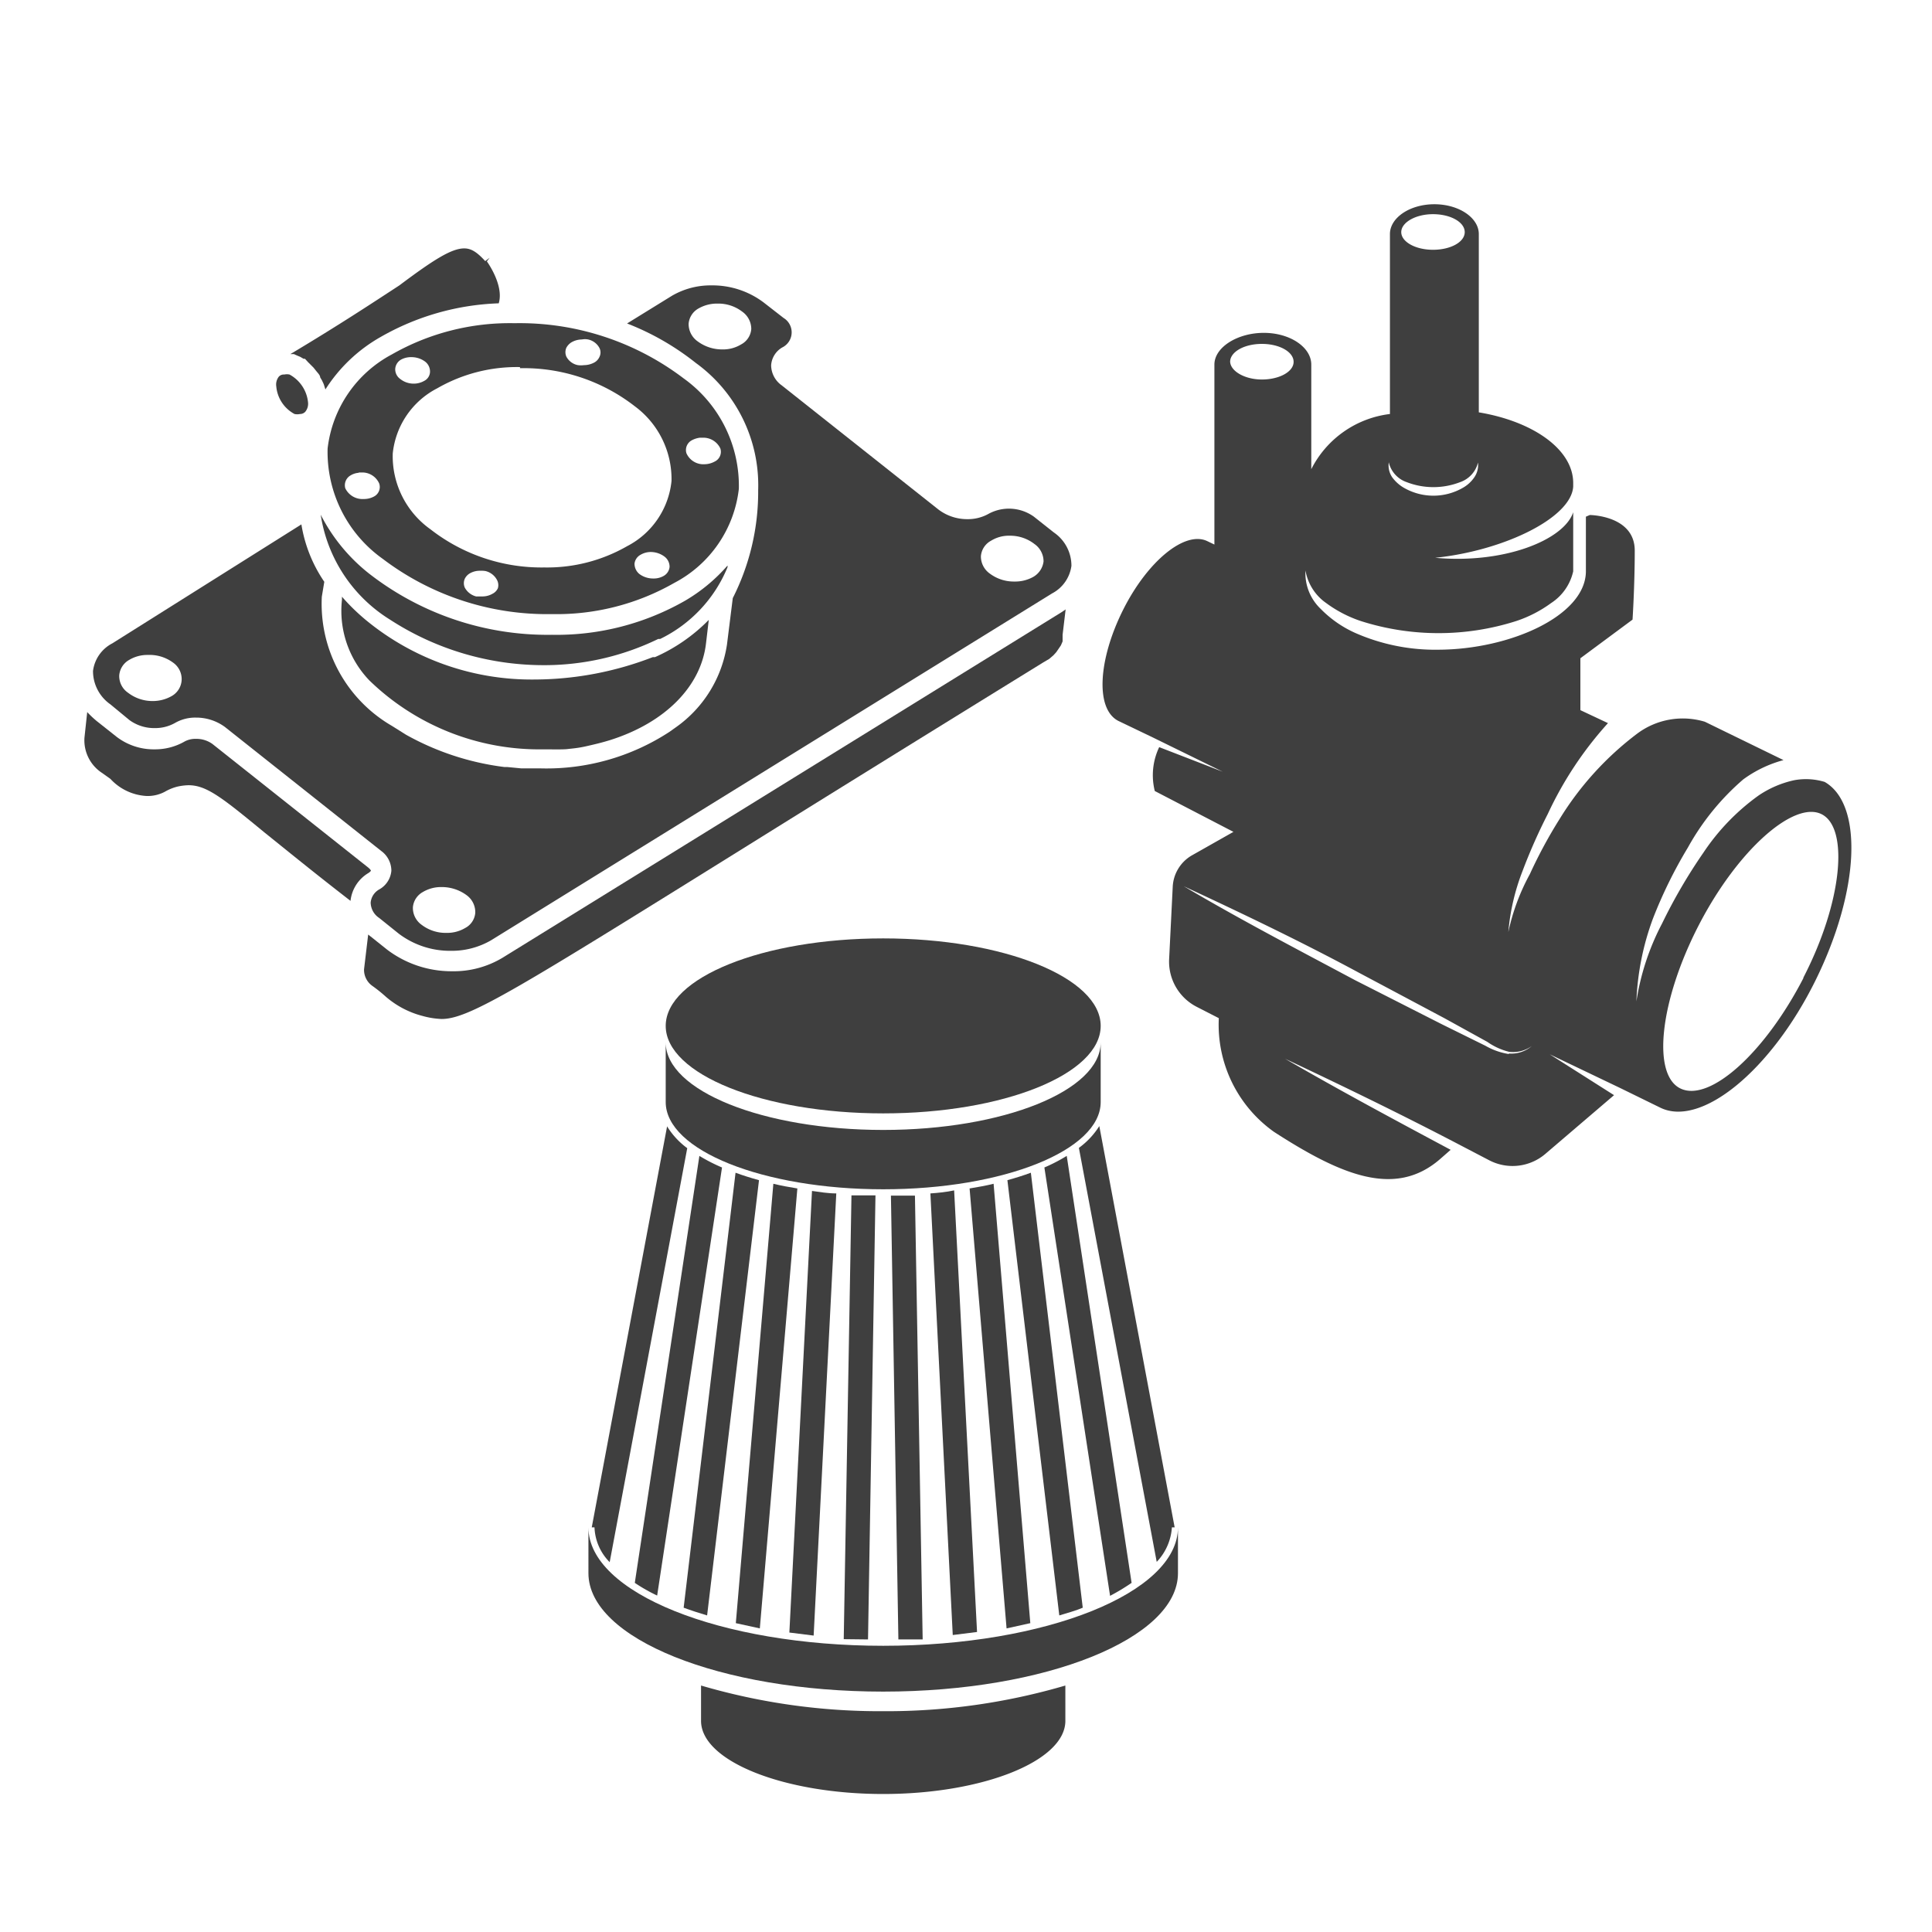 <svg xmlns="http://www.w3.org/2000/svg" viewBox="0 0 70 70"><defs><style>.cls-1{fill:#3f3f3f;}.cls-2{fill:none;}</style></defs><title>ANSAUGSYSTEM</title><g id="Layer_2" data-name="Layer 2"><g id="Layer_2-2" data-name="Layer 2"><path class="cls-1" d="M32,43.09c4.35,0,7.88-1.41,7.88-3.16V37.77c0,1.75-3.53,3.17-7.88,3.17s-7.88-1.42-7.88-3.17v2.16C24.12,41.68,27.65,43.09,32,43.09Z"/><path class="cls-1" d="M32,59.63c-5.9,0-10.68-1.92-10.68-4.29V57c0,2.37,4.78,4.29,10.68,4.29S42.68,59.36,42.68,57V55.34C42.68,57.71,37.9,59.63,32,59.63Z"/><path class="cls-1" d="M25.4,61.07v1.28c0,1.46,3,2.65,6.6,2.65s6.6-1.19,6.6-2.65V61.07A23,23,0,0,1,32,62,23,23,0,0,1,25.4,61.07Z"/><ellipse class="cls-1" cx="32" cy="37.17" rx="7.88" ry="3.17"/><path class="cls-1" d="M22.09,56.6l2.81-15a2.81,2.81,0,0,1-.73-.79L21.44,55.34h.1A1.88,1.88,0,0,0,22.09,56.6Z"/><path class="cls-1" d="M23,57.35a6.15,6.15,0,0,0,.81.46L26.16,42.3a6.27,6.27,0,0,1-.82-.42Z"/><path class="cls-1" d="M27.5,42.76c-.29-.08-.58-.17-.85-.27L24.77,58.25c.27.1.55.19.85.28Z"/><path class="cls-1" d="M28.89,43.06c-.3-.05-.59-.1-.87-.17L26.66,58.81l.87.19Z"/><path class="cls-1" d="M30.3,43.24c-.3,0-.59-.05-.88-.09l-.82,16,.88.11Z"/><path class="cls-1" d="M31.45,59.4l.27-16.09c-.29,0-.59,0-.87,0l-.28,16.08Z"/><path class="cls-1" d="M32.55,59.4l.88,0-.28-16.08c-.28,0-.58,0-.87,0Z"/><path class="cls-1" d="M33.71,43.24l.81,16,.88-.11-.83-16C34.29,43.19,34,43.22,33.71,43.24Z"/><path class="cls-1" d="M37.33,58.81,36,42.89c-.28.07-.57.12-.87.17L36.47,59Z"/><path class="cls-1" d="M39.23,58.25,37.35,42.49c-.27.1-.56.19-.85.27l1.88,15.77C38.68,58.44,39,58.35,39.23,58.25Z"/><path class="cls-1" d="M41,57.35,38.65,41.88a6.12,6.12,0,0,1-.81.42l2.38,15.52A7.54,7.54,0,0,0,41,57.35Z"/><path class="cls-1" d="M42.46,55.34h.1L39.83,40.8a2.86,2.86,0,0,1-.74.79l2.82,15A2,2,0,0,0,42.46,55.34Z"/><path class="cls-1" d="M52.12,23.54a7.19,7.19,0,0,1-3-.6,4.08,4.08,0,0,1-1.27-.88,1.78,1.78,0,0,1-.55-1.39,1.81,1.81,0,0,0,.75,1.18,4.51,4.51,0,0,0,1.25.65,9.26,9.26,0,0,0,5.64,0,4.57,4.57,0,0,0,1.26-.65A1.85,1.85,0,0,0,57,20.7l0-2.14c-.33,1-2.49,1.88-5,1.65,2.5-.26,4.93-1.45,5-2.58V17.5c0-1.21-1.44-2.23-3.42-2.56l0-6.46c0-.59-.72-1.08-1.61-1.08s-1.61.49-1.61,1.08V15a3.69,3.69,0,0,0-2.85,2V13.21c0-.63-.77-1.15-1.72-1.15S44,12.58,44,13.21v6.52l-.25-.12c-.81-.4-2.18.72-3.07,2.51s-1,3.57-.16,4l1.23.59h0l2.55,1.25L42,27.07a2.36,2.36,0,0,0-.16,1.59l2.85,1.48L43.17,31a1.39,1.39,0,0,0-.68,1.13l-.13,2.62a1.84,1.84,0,0,0,1,1.73l.8.41a4.76,4.76,0,0,0,2,4.12c2.46,1.59,4.39,2.38,6,1l.4-.35c-2-1.07-4-2.14-6-3.3,2.12,1,4.18,2,6.25,3.08h0l1.13.59a1.83,1.83,0,0,0,2.06-.23l2.48-2.12L56.15,38.2l2.55,1.22h0l1.45.71c1.47.73,4-1.32,5.62-4.59s1.74-6.41.34-7.21A2.34,2.34,0,0,0,65,28.27a3.71,3.71,0,0,0-1.28.55,8,8,0,0,0-2,2.07,19.37,19.37,0,0,0-1.5,2.57,9,9,0,0,0-.93,2.82,9.69,9.69,0,0,1,.6-3,16.69,16.69,0,0,1,1.27-2.58,9,9,0,0,1,2-2.46,4.39,4.39,0,0,1,1.46-.7l-2.85-1.39a2.76,2.76,0,0,0-2.45.43,11.24,11.24,0,0,0-2.81,3.09,17.27,17.27,0,0,0-1.08,2,7.72,7.72,0,0,0-.78,2.1,7.92,7.92,0,0,1,.51-2.2,20.23,20.23,0,0,1,.92-2.08,13.16,13.16,0,0,1,2.18-3.29l-1-.47V23.85l1.89-1.4s.08-1.22.08-2.5-1.63-1.29-1.63-1.29l-.14.06v2C57.43,22.32,54.7,23.53,52.12,23.54Zm-.2-15.78c.64,0,1.15.29,1.15.65s-.51.64-1.15.64-1.15-.29-1.15-.64S51.29,7.76,51.92,7.76Zm-1.6,9a1,1,0,0,0,.65.71,2.68,2.68,0,0,0,1.93,0,1,1,0,0,0,.65-.71.78.78,0,0,1-.13.53,1.24,1.24,0,0,1-.41.38,2.14,2.14,0,0,1-2.15,0,1.38,1.38,0,0,1-.42-.38A.77.77,0,0,1,50.32,16.74Zm-5.75-3.65c0-.36.51-.65,1.15-.65s1.15.29,1.15.65-.52.64-1.15.64S44.57,13.44,44.57,13.09Zm10.1,25.08a2.46,2.46,0,0,1-.85-.3l-1.58-.78-3.15-1.6c-2.08-1.11-4.17-2.2-6.2-3.4,2.15,1,4.24,2,6.34,3.13l3.12,1.66,1.54.85a2.34,2.34,0,0,0,.79.36,1.16,1.16,0,0,0,.82-.21A1.14,1.14,0,0,1,54.67,38.17Zm10.67-2.75c-1.41,2.73-3.4,4.5-4.45,4s-.75-3.19.66-5.92S65,29,66,29.5,66.75,32.69,65.34,35.42Z"/><path class="cls-1" d="M20,22.25a9.85,9.85,0,0,1-6.13-2,4.75,4.75,0,0,1-2-4,4.44,4.44,0,0,1,2.33-3.41,8.62,8.62,0,0,1,4.44-1.13,9.83,9.83,0,0,1,6.13,2,4.79,4.79,0,0,1,2,4,4.41,4.41,0,0,1-2.34,3.41A8.59,8.59,0,0,1,20,22.25ZM17.4,20.68a.72.72,0,0,0-.37.09.46.46,0,0,0-.19.2.4.4,0,0,0,0,.32.65.65,0,0,0,.41.32l.23,0a.73.73,0,0,0,.37-.1.41.41,0,0,0,.19-.2A.4.4,0,0,0,18,21a.64.64,0,0,0-.41-.31A.91.91,0,0,0,17.4,20.68ZM23.58,20a.73.73,0,0,0-.37.1.42.42,0,0,0-.22.32.48.48,0,0,0,.18.38.83.83,0,0,0,.5.16.72.72,0,0,0,.37-.09.42.42,0,0,0,.22-.33.46.46,0,0,0-.18-.37A.84.84,0,0,0,23.58,20Zm-4.74-6.7a5.78,5.78,0,0,0-3,.77,3,3,0,0,0-1.61,2.36,3.25,3.25,0,0,0,1.37,2.75,6.54,6.54,0,0,0,4.12,1.38,5.82,5.82,0,0,0,3-.77,3,3,0,0,0,1.61-2.36A3.28,3.28,0,0,0,23,14.72,6.56,6.56,0,0,0,18.84,13.34ZM13,17.13a.66.66,0,0,0-.29.09.41.41,0,0,0-.2.47.69.69,0,0,0,.67.39.76.76,0,0,0,.37-.09.39.39,0,0,0,.19-.47.67.67,0,0,0-.66-.4H13Zm12.35-1.27a.84.84,0,0,0-.28.09.4.4,0,0,0-.2.47.67.67,0,0,0,.66.4.79.79,0,0,0,.37-.1.39.39,0,0,0,.2-.47.68.68,0,0,0-.66-.39h-.09ZM14.9,12.94a.75.75,0,0,0-.37.09.42.42,0,0,0-.21.33.43.43,0,0,0,.18.37.78.78,0,0,0,.5.17.76.76,0,0,0,.37-.1.38.38,0,0,0,.21-.32.45.45,0,0,0-.18-.38A.83.83,0,0,0,14.9,12.94Zm6.18-.64a.76.76,0,0,0-.37.1.52.52,0,0,0-.19.2.4.4,0,0,0,0,.32.6.6,0,0,0,.42.31.85.85,0,0,0,.22,0,.8.8,0,0,0,.38-.1.43.43,0,0,0,.18-.2.36.36,0,0,0,0-.32.61.61,0,0,0-.41-.31A.59.59,0,0,0,21.08,12.3Z"/><path class="cls-1" d="M19.69,27.15a8.84,8.84,0,0,1-6.3-2.49,3.64,3.64,0,0,1-1-2.93v-.11a7.59,7.59,0,0,0,.86.84,9.44,9.44,0,0,0,6.13,2.16,11.94,11.94,0,0,0,4.27-.81h0l.08,0a6.29,6.29,0,0,0,1.95-1.35l-.1.85c-.18,1.56-1.48,2.87-3.46,3.5-.32.1-.58.16-.89.23s-.51.08-.67.1S20,27.15,19.69,27.15Z"/><path class="cls-1" d="M16.34,34.45a3.08,3.08,0,0,1-1.89-.62l-.71-.57a.68.68,0,0,1-.31-.56.61.61,0,0,1,.32-.48.86.86,0,0,0,.43-.67.89.89,0,0,0-.37-.72L8.15,26.34A1.76,1.76,0,0,0,7.1,26a1.47,1.47,0,0,0-.77.2,1.46,1.46,0,0,1-.73.18h0a1.52,1.52,0,0,1-.91-.29L4,25.52a1.47,1.47,0,0,1-.63-1.21,1.31,1.31,0,0,1,.7-1L10.92,19a5.14,5.14,0,0,0,.83,2.08l-.09.54a5.11,5.11,0,0,0,2.54,4.68l.51.32a9.77,9.77,0,0,0,3.56,1.17h.1l.52.05c.29,0,.49,0,.7,0a8.14,8.14,0,0,0,4.66-1.32l.24-.17a4.48,4.48,0,0,0,1.85-3l.21-1.68a8.51,8.51,0,0,0,.92-3.91,5.47,5.47,0,0,0-2.26-4.61,9.55,9.55,0,0,0-2.49-1.43l1.62-1a2.78,2.78,0,0,1,1.44-.38,3.08,3.08,0,0,1,1.89.62l.72.56a.61.61,0,0,1-.05,1.07.81.81,0,0,0-.4.64.9.9,0,0,0,.38.73L34,18.46a1.72,1.72,0,0,0,1.05.35,1.53,1.53,0,0,0,.78-.2,1.55,1.55,0,0,1,1.63.11l.72.57a1.46,1.46,0,0,1,.64,1.21,1.33,1.33,0,0,1-.7,1L17.79,34.07A2.84,2.84,0,0,1,16.34,34.45ZM16,32.14a1.28,1.28,0,0,0-.68.18.7.7,0,0,0-.36.55.75.75,0,0,0,.32.64,1.43,1.43,0,0,0,.9.29,1.28,1.28,0,0,0,.68-.18.68.68,0,0,0,.36-.55.76.76,0,0,0-.32-.64A1.51,1.51,0,0,0,16,32.14ZM5.36,23.73a1.28,1.28,0,0,0-.68.18.71.71,0,0,0-.36.56.73.73,0,0,0,.32.63,1.45,1.45,0,0,0,.9.3,1.38,1.38,0,0,0,.68-.18.71.71,0,0,0,.36-.56A.73.73,0,0,0,6.26,24,1.43,1.43,0,0,0,5.36,23.73Zm31.23-4.32a1.23,1.23,0,0,0-.68.18.7.7,0,0,0-.37.56.76.76,0,0,0,.32.63,1.45,1.45,0,0,0,.9.29,1.34,1.34,0,0,0,.68-.17.75.75,0,0,0,.37-.56.77.77,0,0,0-.33-.63A1.43,1.43,0,0,0,36.59,19.41ZM26,11a1.34,1.34,0,0,0-.68.17.7.7,0,0,0-.37.56.77.77,0,0,0,.33.64,1.48,1.48,0,0,0,.89.29,1.25,1.25,0,0,0,.68-.18.69.69,0,0,0,.37-.56.77.77,0,0,0-.33-.63A1.42,1.42,0,0,0,26,11Z"/><path class="cls-1" d="M16,36.92a3,3,0,0,1-.69-.11,3.29,3.29,0,0,1-1.39-.75,5.38,5.38,0,0,0-.43-.34.71.71,0,0,1-.3-.6l.15-1.26.69.55a3.86,3.86,0,0,0,2.35.78,3.43,3.43,0,0,0,1.83-.49L38.48,22.17l.13-.09L38.5,23l0,.12,0,.12-.06.14-.06.09-.11.16-.1.11-.15.13L37.8,24c-4.44,2.74-7.94,4.91-10.7,6.63C18.73,35.84,17,36.92,16,36.92Z"/><path class="cls-1" d="M12.7,32.64c-1.37-1.06-2.36-1.87-3.12-2.48-1.52-1.25-2.09-1.71-2.75-1.71a2.08,2.08,0,0,0-.4.05,1.75,1.75,0,0,0-.41.16,1.32,1.32,0,0,1-.71.18A1.92,1.92,0,0,1,4,28.22L3.69,28a1.41,1.41,0,0,1-.63-1.27l.1-.93a3.61,3.61,0,0,0,.35.33l.72.57a2.21,2.21,0,0,0,1.37.45,2.15,2.15,0,0,0,1.1-.29.82.82,0,0,1,.4-.09,1,1,0,0,1,.59.18l5.66,4.49c.07.06.09.1.09.11a.38.38,0,0,1-.09.08A1.34,1.34,0,0,0,12.7,32.64Z"/><path class="cls-1" d="M19.65,24.1a10.22,10.22,0,0,1-5.52-1.65,5.43,5.43,0,0,1-2.51-3.8,6.45,6.45,0,0,0,1.75,2.13A10.53,10.53,0,0,0,20,23a9.38,9.38,0,0,0,4.83-1.24,6.17,6.17,0,0,0,1.53-1.27l0,.06a5,5,0,0,1-2.44,2.6l-.07,0h0A9.45,9.45,0,0,1,19.65,24.1Z"/><path class="cls-1" d="M10.87,15a.48.48,0,0,1-.2,0,1.26,1.26,0,0,1-.66-1,.46.46,0,0,1,.09-.35.24.24,0,0,1,.2-.08.46.46,0,0,1,.19,0,1.29,1.29,0,0,1,.67,1,.46.46,0,0,1-.1.35A.26.26,0,0,1,10.87,15Z"/><path class="cls-1" d="M11.73,13.92l-.06-.13-.07-.12c0-.08-.1-.17-.16-.25l-.08-.1-.1-.1-.1-.1L11.05,13,11,13l-.12-.07-.12-.05-.11-.05-.13,0c1.76-1.05,3-1.87,3.95-2.49C15.71,9.41,16.36,9,16.82,9c.25,0,.46.13.76.46l.16-.12-.1.13s.63.86.43,1.52a9.23,9.23,0,0,0-4.28,1.22,5.69,5.69,0,0,0-2,1.9Z"/><rect class="cls-2" width="70" height="70"/></g></g></svg>